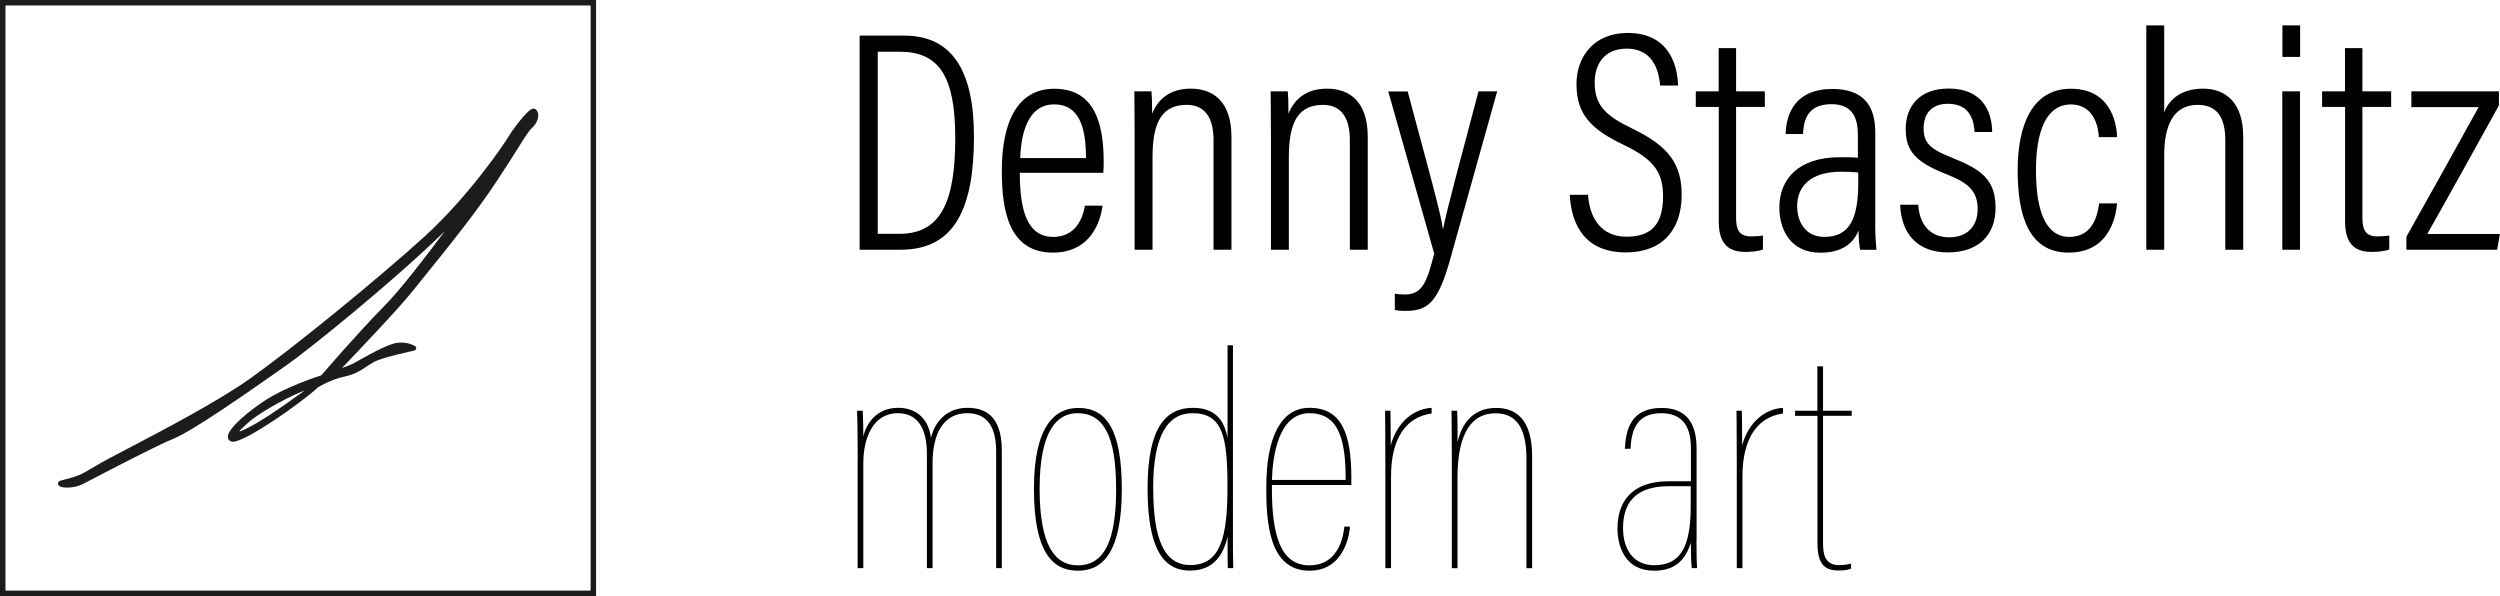 <?xml version="1.0" encoding="UTF-8"?><svg id="Livello_3" xmlns="http://www.w3.org/2000/svg" viewBox="0 0 251.27 59.91"><defs><style>.cls-1{fill-rule:evenodd;}.cls-1,.cls-2{fill:#1c1c1b;}.cls-3{fill:#000102;}</style></defs><path class="cls-1" d="M53.78,10.95s-.12-.04-.16-.04c-.61,0-2.29,2.44-2.47,2.75-.35.62-3.95,6.01-8.6,10.22-4.83,4.37-13.14,11.13-17.43,14.18-3.23,2.3-8.92,5.27-12.32,7.05-1.2.63-2.15,1.12-2.67,1.42-.41.23-.73.42-.99.58-1.03.61-1.24.74-3.02,1.19-.3.07-.3.28-.29.34.03.24.34.37.92.37.33,0,.98-.05,1.66-.4l.82-.43c2.1-1.09,6.46-3.37,8.3-4.13,1.96-.82,7.45-4.66,10.4-6.73l.91-.64c1.98-1.38,10.53-8.23,15.85-13.43-1.85,2.49-4.42,5.85-6.06,7.5-2.61,2.65-5.9,6.47-6.33,6.97-.51.16-3.52,1.16-5.54,2.45-1.53.98-3.94,2.88-3.86,3.78.02.19.13.34.31.41.06.03.13.04.21.04,1.26,0,6.84-3.88,8.54-5.47t0,0s1.23-.77,2.66-1.08c1.08-.23,1.66-.63,2.23-1.01.25-.17.49-.33.77-.48.9-.47,3.98-1.11,4.01-1.12.1-.02.18-.1.2-.2.02-.1-.03-.2-.12-.26-.02-.01-.58-.35-1.38-.35-.32,0-.64.05-.95.16-1.01.35-2.05.93-3.05,1.49l-.58.32c-.5.28-.99.46-1.38.59,1.56-1.63,5.74-6.01,7.09-7.72.36-.45.83-1.03,1.37-1.7,1.98-2.44,4.97-6.13,7.13-9.41,1.09-1.66,1.8-2.78,2.26-3.52.71-1.12.94-1.5,1.29-1.82.49-.46.62-1,.58-1.35-.03-.24-.14-.43-.3-.52ZM25.26,42.82c-2,1.06-1.02.33-.33-.33.69-.65,3.26-2.28,5.71-3.26,0,0-3.39,2.53-5.38,3.59Z"/><path class="cls-2" d="M59.91,59.91H0V0h59.91v59.91ZM.55,59.36h58.81V.55H.55v58.81Z"/><path class="cls-3" d="M86.4,3.58h4.48c4.76,0,7.01,3.44,7.01,10.15,0,7.32-2,11.37-7.37,11.37h-4.12V3.58ZM88.22,23.5h2.19c4.27,0,5.6-3.44,5.6-9.66s-1.67-8.64-5.57-8.64h-2.22v18.3Z"/><path class="cls-3" d="M102.5,17.37c0,3.54.64,6.44,3.35,6.44s3.1-2.67,3.19-3.14h1.77c-.04.38-.52,4.72-4.98,4.72s-5.14-4.28-5.14-8.22c0-5.04,1.65-8.25,5.28-8.25,4.02,0,4.96,3.44,4.96,7.35,0,.21,0,.66-.04,1.1h-8.41ZM109.15,15.89c0-3.19-.73-5.4-3.19-5.4-3.22,0-3.37,4.33-3.42,5.4h6.62Z"/><path class="cls-3" d="M114.04,14.09c0-3.25-.03-4.21-.03-4.91h1.72c.04.38.07,1,.07,2.25.55-1.38,1.7-2.52,3.87-2.52s4.1,1.19,4.1,4.85v11.34h-1.8v-11.03c0-2.08-.76-3.53-2.69-3.53-2.43,0-3.44,1.65-3.44,5.23v9.33h-1.8v-11.01Z"/><path class="cls-3" d="M127.74,14.09c0-3.25-.03-4.21-.03-4.91h1.72c.04.38.07,1,.07,2.25.55-1.38,1.7-2.52,3.87-2.52s4.1,1.19,4.1,4.85v11.34h-1.8v-11.03c0-2.08-.76-3.53-2.69-3.53-2.44,0-3.44,1.65-3.44,5.23v9.33h-1.8v-11.01Z"/><path class="cls-3" d="M141.48,9.18c1.93,7.25,3.33,12.18,3.54,13.81h.03c.3-1.67,1.87-7.43,3.55-13.81h1.88l-4.69,16.76c-1.26,4.55-2.3,5.31-4.58,5.31-.31,0-.76-.03-1.02-.1v-1.64c.22.06.66.09,1.02.09,1.76,0,2.22-1.3,2.94-4.11l-4.62-16.3h1.94Z"/><path class="cls-3" d="M159.61,19.58c.16,2.37,1.35,4.21,3.86,4.21s3.68-1.25,3.68-4.05c0-2.44-.93-3.72-3.94-5.17-3.26-1.56-4.76-3.03-4.76-6.12,0-2.77,1.77-5.14,5.14-5.14,3.91,0,5,2.87,5.07,5.29h-1.8c-.1-.97-.42-3.71-3.36-3.71-2.27,0-3.22,1.58-3.22,3.39,0,2.25,1,3.31,3.77,4.64,3.73,1.8,4.97,3.61,4.97,6.67,0,3.41-1.85,5.78-5.6,5.78-4.08,0-5.47-2.7-5.65-5.79h1.83Z"/><path class="cls-3" d="M170.43,9.18h2.31v-4.34h1.75v4.34h2.89v1.57h-2.89v11.11c0,1.16.26,1.9,1.49,1.9.38,0,.92-.03,1.21-.09v1.41c-.49.18-1.22.24-1.74.24-1.62,0-2.7-.69-2.7-3.07v-11.5h-2.31v-1.57Z"/><path class="cls-3" d="M188.47,22.54c0,1.08.09,2.15.13,2.57h-1.64c-.09-.37-.16-1.28-.16-1.93-.58,1.41-1.84,2.22-3.83,2.22-3.06,0-4.13-2.37-4.13-4.56,0-2.79,1.87-5.04,6.09-5.04.83,0,1.29,0,1.8.06v-2.27c0-1.36-.28-3.12-2.65-3.12-2.64,0-2.78,1.92-2.87,3h-1.74c.06-2.25,1.15-4.53,4.67-4.53,2.97,0,4.34,1.48,4.34,4.38v9.24ZM186.77,17.35c-.41-.06-.88-.09-1.72-.09-3.11,0-4.42,1.5-4.42,3.45,0,1.66.89,3.1,2.72,3.1,2.5,0,3.42-1.74,3.42-5.47v-1Z"/><path class="cls-3" d="M192.8,20.6c.13,1.94,1.17,3.25,3.1,3.25s2.87-1.21,2.87-2.83c0-1.84-.97-2.66-3.14-3.51-3.11-1.22-4.09-2.34-4.09-4.54s1.29-4.07,4.33-4.07c3.32,0,4.34,2.25,4.36,4.37h-1.77c-.05-.83-.27-2.84-2.66-2.84-1.71,0-2.46,1.05-2.46,2.46s.55,2.06,2.87,2.97c2.96,1.17,4.36,2.23,4.36,5.02s-1.76,4.49-4.8,4.49-4.68-1.87-4.79-4.79h1.79Z"/><path class="cls-3" d="M212.78,20.44c-.06.68-.43,4.95-4.86,4.95-4.01,0-5.13-3.69-5.13-8.27s1.48-8.2,5.35-8.2c4.4,0,4.63,4.18,4.64,4.86h-1.83c-.03-.66-.3-3.28-2.81-3.28s-3.51,2.77-3.51,6.6c0,4.16,1,6.71,3.37,6.71,2.52,0,2.86-2.55,2.98-3.37h1.8Z"/><path class="cls-3" d="M217.52,2.55v8.72c.55-1.41,1.88-2.36,3.91-2.36,2.23,0,4.03,1.36,4.03,4.84v11.35h-1.8v-10.98c0-2.1-.67-3.58-2.78-3.58-2.4,0-3.36,2.02-3.36,5.05v9.51h-1.8V2.55h1.8Z"/><path class="cls-3" d="M229.39,9.18h1.78v15.92h-1.78v-15.92ZM229.4,2.55h1.78v3.17h-1.78v-3.17Z"/><path class="cls-3" d="M233.38,9.18h2.31v-4.34h1.75v4.34h2.89v1.57h-2.89v11.11c0,1.16.26,1.9,1.49,1.9.38,0,.92-.03,1.21-.09v1.41c-.49.18-1.22.24-1.74.24-1.62,0-2.7-.69-2.7-3.07v-11.5h-2.31v-1.57Z"/><path class="cls-3" d="M241.87,23.78c1.63-2.87,5.01-8.96,7.25-13.01h-6.76v-1.59h8.8v1.42c-1.63,2.94-5.1,9.21-7.2,12.92h7.3l-.28,1.58h-9.12v-1.32Z"/><path class="cls-3" d="M86.2,45.14c0-1.96-.03-3.13-.06-3.86h.57c0,.09.06,1.2.06,2.56.32-1.23,1.27-2.85,3.51-2.85,1.65,0,3.01.92,3.29,3.01.35-1.46,1.46-3.01,3.67-3.01,1.58,0,3.45.63,3.45,4.27v11.84h-.57v-11.74c0-2.21-.73-3.83-2.91-3.83-2.41,0-3.48,2.09-3.48,5.03v10.54h-.57v-11.52c0-2.63-1.01-4.05-2.91-4.05-2.56,0-3.48,2.59-3.48,5v10.57h-.57v-11.96Z"/><path class="cls-3" d="M112.75,49.16c0,6.23-1.84,8.2-4.4,8.2s-4.43-1.83-4.43-8.23,2.15-8.13,4.46-8.13c2.69,0,4.37,1.96,4.37,8.17ZM104.49,49.13c0,5.7,1.55,7.69,3.83,7.69,2.72,0,3.86-2.56,3.86-7.66,0-5.44-1.3-7.63-3.89-7.63-1.99,0-3.8,1.65-3.8,7.6Z"/><path class="cls-3" d="M123.92,34.7v18.89c0,1.11,0,2.59.03,3.51h-.54c-.03-.38-.03-1.49-.03-3.17-.38,1.71-1.33,3.42-3.77,3.42-2.59,0-4.27-2.03-4.27-8.26s1.9-8.1,4.56-8.1,3.23,1.8,3.48,3.01v-9.3h.54ZM115.91,49.1c0,5.13,1.11,7.69,3.73,7.69,3.04,0,3.73-2.82,3.73-7.82s-.44-7.44-3.51-7.44c-2.5,0-3.96,2.22-3.96,7.56Z"/><path class="cls-3" d="M127.84,48.75c-.06,5.29.98,8.07,3.77,8.07,3.16,0,3.45-3.39,3.51-3.89h.57c-.03.41-.41,4.43-4.08,4.43-4.11,0-4.34-4.97-4.34-8.39,0-5.1,1.52-7.98,4.34-7.98,3.2,0,4.21,2.53,4.21,7.03v.73h-7.98ZM135.25,48.24c0-3.8-.57-6.71-3.64-6.71s-3.7,4.18-3.77,6.71h7.41Z"/><path class="cls-3" d="M139.24,46.69c0-3.77-.03-5.22-.03-5.41h.54c0,.16.03,1.49.03,3.48.63-2.31,2.28-3.67,4.11-3.77v.57c-2.59.35-4.08,2.53-4.08,6.33v9.21h-.57v-10.41Z"/><path class="cls-3" d="M145.92,45.81c0-2.41-.03-3.92-.03-4.53h.57c0,.22.06,1.8.03,3.17.41-1.77,1.46-3.45,3.89-3.45,1.83,0,3.61.98,3.61,4.84v11.27h-.57v-11.01c0-2.94-.92-4.56-3.1-4.56-2.88,0-3.83,2.82-3.83,6.49v9.08h-.57v-11.3Z"/><path class="cls-3" d="M170.51,54.38c0,1.74.03,2.09.06,2.72h-.54c-.06-.63-.09-1.55-.09-2.56-.51,1.65-1.49,2.82-3.7,2.82-2.94,0-3.67-2.5-3.67-4.24,0-2.53,1.27-4.75,5.16-4.75h2.22v-3.2c0-1.23-.13-3.64-2.97-3.64-2.47,0-3.01,1.68-3.1,3.58h-.57c.1-1.93.6-4.11,3.7-4.11s3.51,2.41,3.51,4.11v9.27ZM169.94,48.87h-2.25c-3.35,0-4.56,1.71-4.56,4.21,0,2.18,1.08,3.73,3.13,3.73,2.69,0,3.67-1.9,3.67-5.95v-1.99Z"/><path class="cls-3" d="M174.56,46.69c0-3.77-.03-5.22-.03-5.41h.54c0,.16.03,1.49.03,3.48.63-2.31,2.28-3.67,4.11-3.77v.57c-2.59.35-4.08,2.53-4.08,6.33v9.21h-.57v-10.41Z"/><path class="cls-3" d="M180.41,41.28h2.25v-4.46h.57v4.46h2.88v.51h-2.88v12.79c0,1.17.19,2.22,1.65,2.22.35,0,.85-.06,1.17-.16v.51c-.38.16-.85.19-1.23.19-1.33,0-2.15-.51-2.15-2.75v-12.79h-2.25v-.51Z"/></svg>